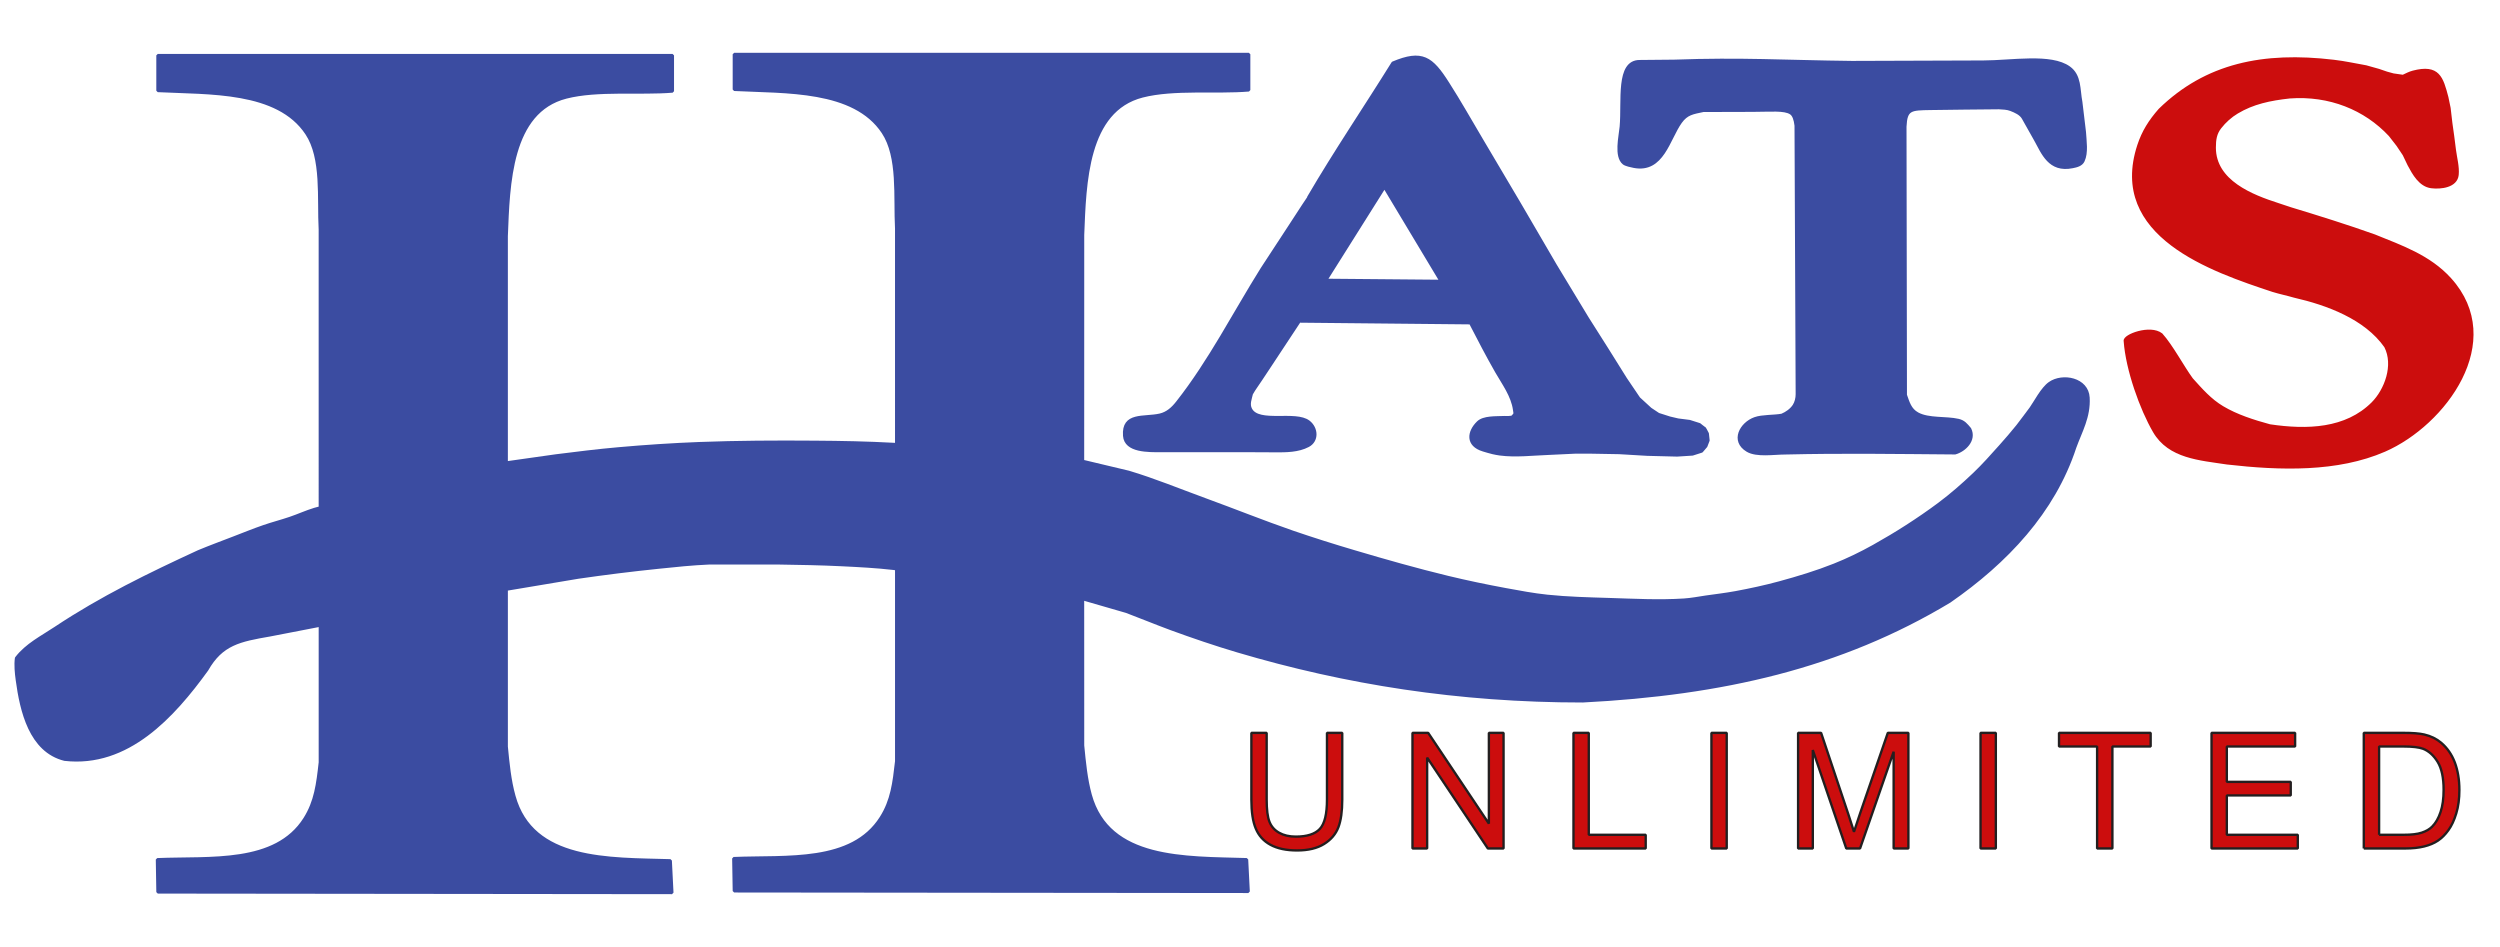 <?xml version="1.0" encoding="utf-8"?>
<!-- Generator: Adobe Illustrator 16.0.0, SVG Export Plug-In . SVG Version: 6.00 Build 0)  -->
<!DOCTYPE svg PUBLIC "-//W3C//DTD SVG 1.1//EN" "http://www.w3.org/Graphics/SVG/1.1/DTD/svg11.dtd">
<svg version="1.1" id="Layer_1" xmlns="http://www.w3.org/2000/svg" xmlns:xlink="http://www.w3.org/1999/xlink" x="0px" y="0px"
	 width="263.34px" height="99.75px" viewBox="0 0 263.34 99.75" enable-background="new 0 0 263.34 99.75" xml:space="preserve">
<g>
	<path fill-rule="evenodd" clip-rule="evenodd" fill="#3B4CA1" d="M176.656,47.947l-3.135-0.08l-2.949-0.175l-2.98-0.053h-1.678
		c-0.883,0.042-2.646,0.128-2.696,0.128c-1.721,0.061-3.559,0.289-5.223,0.066c-0.255-0.033-0.512-0.085-0.76-0.141
		c-0.337-0.077-0.667-0.185-0.994-0.28c-1.758-0.529-1.56-1.932-0.553-2.911c0.592-0.582,1.882-0.491,2.77-0.535
		c0.043,0,0.77,0.053,0.898-0.104c0.26-0.321,0.235-0.193,0.164-0.69c-0.206-1.497-1.176-2.782-1.88-4.011
		c-0.969-1.691-1.857-3.412-2.752-5.141l-18.017-0.18c-0.341,0.51-0.677,1.02-1.011,1.532c-0.337,0.504-0.671,1.016-1.007,1.525
		c-0.335,0.51-0.671,1.016-1.007,1.526c-0.335,0.511-0.681,1.017-1.012,1.527c-0.325,0.514-0.708,0.996-1.004,1.53
		c-0.11,0.521-0.375,1.087-0.086,1.63c0.845,1.588,4.716,0.247,6.106,1.319c0.873,0.676,0.945,1.999-0.058,2.522
		c-1.049,0.549-2.291,0.559-3.61,0.545c-3.913-0.034-7.958,0.004-11.874-0.01c-1.305-0.006-3.748,0.08-3.866-1.58
		c-0.181-2.419,2.075-1.814,3.737-2.197c0.784-0.18,1.341-0.689,1.848-1.337c3.407-4.324,5.986-9.404,8.898-14.053
		c1.633-2.496,4.909-7.485,4.909-7.537c2.798-4.791,5.953-9.437,8.883-14.153c3.085-1.299,4.085-0.552,5.798,2.146
		c1.241,1.943,2.371,3.946,3.545,5.926l4.021,6.795l3.742,6.413l3.388,5.599l2.114,3.336l1.908,3.052l1.398,2.066l1.22,1.119
		l0.84,0.558l1.195,0.382l0.871,0.204l1.219,0.156l1.045,0.332c0.141,0.117,0.436,0.354,0.481,0.354c0.052,0,0.255,0.407,0.359,0.61
		l0.076,0.713l-0.233,0.609l-0.458,0.535l-0.963,0.308L176.656,47.947z M151.78,29.616l-5.948-9.908l-6.167,9.8L151.78,29.616z"/>
	<path fill="none" stroke="#3B4CA1" stroke-width="0.3" stroke-linejoin="bevel" d="M176.656,47.947l-3.135-0.08l-2.949-0.175
		l-2.98-0.053h-1.678c-0.883,0.042-2.646,0.128-2.696,0.128c-1.721,0.061-3.559,0.289-5.223,0.066
		c-0.255-0.033-0.512-0.085-0.76-0.141c-0.337-0.077-0.667-0.185-0.994-0.28c-1.758-0.529-1.56-1.932-0.553-2.911
		c0.592-0.582,1.882-0.491,2.77-0.535c0.043,0,0.77,0.053,0.898-0.104c0.26-0.321,0.235-0.193,0.164-0.69
		c-0.206-1.497-1.176-2.782-1.88-4.011c-0.969-1.691-1.857-3.412-2.752-5.141l-18.017-0.18c-0.341,0.51-0.677,1.02-1.011,1.532
		c-0.337,0.504-0.671,1.016-1.007,1.525c-0.335,0.51-0.671,1.016-1.007,1.526c-0.335,0.511-0.681,1.017-1.012,1.527
		c-0.325,0.514-0.708,0.996-1.004,1.53c-0.11,0.521-0.375,1.087-0.086,1.63c0.845,1.588,4.716,0.247,6.106,1.319
		c0.873,0.676,0.945,1.999-0.058,2.522c-1.049,0.549-2.291,0.559-3.61,0.545c-3.913-0.034-7.958,0.004-11.874-0.01
		c-1.305-0.006-3.748,0.08-3.866-1.58c-0.181-2.419,2.075-1.814,3.737-2.197c0.784-0.18,1.341-0.689,1.848-1.337
		c3.407-4.324,5.986-9.404,8.898-14.053c1.633-2.496,4.909-7.485,4.909-7.537c2.798-4.791,5.953-9.437,8.883-14.153
		c3.085-1.299,4.085-0.552,5.798,2.146c1.241,1.943,2.371,3.946,3.545,5.926l4.021,6.795l3.742,6.413l3.388,5.599l2.114,3.336
		l1.908,3.052l1.398,2.066l1.22,1.119l0.84,0.558l1.195,0.382l0.871,0.204l1.219,0.156l1.045,0.332
		c0.141,0.117,0.436,0.354,0.481,0.354c0.052,0,0.255,0.407,0.359,0.61l0.076,0.713l-0.233,0.609l-0.458,0.535l-0.963,0.308
		L176.656,47.947z M151.78,29.616l-5.948-9.908l-6.167,9.8L151.78,29.616z"/>
	<path fill-rule="evenodd" clip-rule="evenodd" fill="#3B4CA1" d="M172.696,6.468l3.628-0.034c7.12-0.26,11.574,0.047,18.756,0.133
		l13.826-0.048c3.021-0.009,7.127-0.77,9.041,0.605c1.18,0.846,0.996,2.288,1.256,3.629l0.377,3.151
		c0.057,0.95,0.261,2.175-0.141,3.034c-0.198,0.431-0.698,0.548-1.131,0.633c-2.438,0.497-3.132-1.46-3.925-2.878l-1.271-2.258
		c-0.26-0.459-0.822-0.699-1.317-0.893c-0.39-0.152-0.829-0.152-1.244-0.18c-2.396,0.028-4.793,0.038-7.188,0.081
		c-2.103,0.034-2.599,0.023-2.688,1.9l0.047,28.263c0.269,0.752,0.463,1.54,1.269,1.975c1.174,0.638,2.979,0.384,4.296,0.686
		c0.591,0.137,0.837,0.482,1.207,0.912c0.595,1.191-0.578,2.278-1.55,2.542c-6.158-0.047-11.83-0.141-17.878,0.006
		c-1.2,0-3.019,0.312-4.002-0.273c-1.69-1.007-0.675-2.851,0.794-3.37c0.771-0.275,2.019-0.204,2.837-0.359
		c0.497-0.208,0.973-0.544,1.271-0.988c0.229-0.354,0.331-0.802,0.331-1.223l-0.12-28.282c-0.076-0.643-0.23-1.11-0.533-1.313
		c-0.675-0.45-2.15-0.285-4.035-0.285c-1.653,0.015-3.422,0.015-5.188,0.015c-1.125,0.241-1.743,0.307-2.392,1.209
		c-1.275,1.772-1.89,5.274-4.93,4.679c-0.253-0.047-0.85-0.176-1.053-0.335c-0.906-0.723-0.384-2.812-0.29-3.856
		C170.997,10.593,170.319,6.491,172.696,6.468z"/>
	<path fill="none" stroke="#3B4CA1" stroke-width="0.3" stroke-linejoin="bevel" d="M172.696,6.468l3.628-0.034
		c7.12-0.26,11.574,0.047,18.756,0.133l13.826-0.048c3.021-0.009,7.127-0.77,9.041,0.605c1.18,0.846,0.996,2.288,1.256,3.629
		l0.377,3.151c0.057,0.95,0.261,2.175-0.141,3.034c-0.198,0.431-0.698,0.548-1.131,0.633c-2.438,0.497-3.132-1.46-3.925-2.878
		l-1.271-2.258c-0.26-0.459-0.822-0.699-1.317-0.893c-0.39-0.152-0.829-0.152-1.244-0.18c-2.396,0.028-4.793,0.038-7.188,0.081
		c-2.103,0.034-2.599,0.023-2.688,1.9l0.047,28.263c0.269,0.752,0.463,1.54,1.269,1.975c1.174,0.638,2.979,0.384,4.296,0.686
		c0.591,0.137,0.837,0.482,1.207,0.912c0.595,1.191-0.578,2.278-1.55,2.542c-6.158-0.047-11.83-0.141-17.878,0.006
		c-1.2,0-3.019,0.312-4.002-0.273c-1.69-1.007-0.675-2.851,0.794-3.37c0.771-0.275,2.019-0.204,2.837-0.359
		c0.497-0.208,0.973-0.544,1.271-0.988c0.229-0.354,0.331-0.802,0.331-1.223l-0.12-28.282c-0.076-0.643-0.23-1.11-0.533-1.313
		c-0.675-0.45-2.15-0.285-4.035-0.285c-1.653,0.015-3.422,0.015-5.188,0.015c-1.125,0.241-1.743,0.307-2.392,1.209
		c-1.275,1.772-1.89,5.274-4.93,4.679c-0.253-0.047-0.85-0.176-1.053-0.335c-0.906-0.723-0.384-2.812-0.29-3.856
		C170.997,10.593,170.319,6.491,172.696,6.468z"/>
	<path fill-rule="evenodd" clip-rule="evenodd" fill="#CC0D0D" d="M223.848,35.925c-0.137-0.561,2.641-1.611,3.817-0.689
		c1.088,1.209,2.273,3.454,3.199,4.711c1.013,1.124,1.952,2.202,3.237,2.968c1.493,0.892,3.285,1.465,4.99,1.927
		c3.946,0.586,8.032,0.444,10.835-2.353c1.376-1.376,2.383-4.017,1.361-5.997c-2.116-3.01-6.138-4.488-9.611-5.283
		c-0.751-0.221-1.521-0.373-2.264-0.604c-6.406-2.122-17.247-5.778-14.134-15.281c0.479-1.457,1.191-2.582,2.227-3.758
		c4.881-4.758,10.896-6.001,18.31-5.122c1.225,0.142,2.189,0.373,3.403,0.581l1.336,0.374l0.855,0.293l0.692,0.189l1.023,0.147
		c0.34-0.157,0.69-0.345,1.058-0.44c2.676-0.7,3.033,0.605,3.577,2.675l0.232,1.123l0.185,1.589l0.19,1.355l0.187,1.466
		c0.104,0.822,0.375,1.786,0.288,2.623c-0.126,1.204-1.731,1.384-2.729,1.261c-1.195-0.146-1.872-1.403-2.363-2.321l-0.52-1.086
		l-0.671-1.001l-0.813-1.044c-2.608-2.794-6.36-4.31-10.547-4.007c-2.088,0.227-3.889,0.609-5.552,1.606
		c-0.672,0.401-1.303,0.96-1.8,1.603c-0.478,0.619-0.583,1.252-0.583,2.121c0,3.582,3.971,5.108,6.7,5.987l1.32,0.439
		c2.944,0.893,5.953,1.833,8.831,2.859c2.82,1.148,5.779,2.16,7.959,4.564c5.925,6.555-0.588,15.292-6.905,18.043
		c-4.942,2.148-10.934,1.983-16.581,1.336c-2.85-0.439-6.076-0.609-7.66-3.331C225.539,43.07,224.061,38.93,223.848,35.925z"/>
	<path fill="none" stroke="#CC0D0D" stroke-width="0.3" stroke-linejoin="bevel" d="M223.848,35.925
		c-0.137-0.561,2.641-1.611,3.817-0.689c1.088,1.209,2.273,3.454,3.199,4.711c1.013,1.124,1.952,2.202,3.237,2.968
		c1.493,0.892,3.285,1.465,4.99,1.927c3.946,0.586,8.032,0.444,10.835-2.353c1.376-1.376,2.383-4.017,1.361-5.997
		c-2.116-3.01-6.138-4.488-9.611-5.283c-0.751-0.221-1.521-0.373-2.264-0.604c-6.406-2.122-17.247-5.778-14.134-15.281
		c0.479-1.457,1.191-2.582,2.227-3.758c4.881-4.758,10.896-6.001,18.31-5.122c1.225,0.142,2.189,0.373,3.403,0.581l1.336,0.374
		l0.855,0.293l0.692,0.189l1.023,0.147c0.34-0.157,0.69-0.345,1.058-0.44c2.676-0.7,3.033,0.605,3.577,2.675l0.232,1.123
		l0.185,1.589l0.19,1.355l0.187,1.466c0.104,0.822,0.375,1.786,0.288,2.623c-0.126,1.204-1.731,1.384-2.729,1.261
		c-1.195-0.146-1.872-1.403-2.363-2.321l-0.52-1.086l-0.671-1.001l-0.813-1.044c-2.608-2.794-6.36-4.31-10.547-4.007
		c-2.088,0.227-3.889,0.609-5.552,1.606c-0.672,0.401-1.303,0.96-1.8,1.603c-0.478,0.619-0.583,1.252-0.583,2.121
		c0,3.582,3.971,5.108,6.7,5.987l1.32,0.439c2.944,0.893,5.953,1.833,8.831,2.859c2.82,1.148,5.779,2.16,7.959,4.564
		c5.925,6.555-0.588,15.292-6.905,18.043c-4.942,2.148-10.934,1.983-16.581,1.336c-2.85-0.439-6.076-0.609-7.66-3.331
		C225.539,43.07,224.061,38.93,223.848,35.925z"/>
	<path fill-rule="evenodd" clip-rule="evenodd" fill="#3B4CA1" d="M70.789,94.033l-54.168-0.061l-0.056-3.432
		c5.614-0.231,12.47,0.548,15.537-4.291c1.144-1.809,1.366-3.661,1.621-5.943v-14.44l-5.288,1.024
		c-3.185,0.553-5.084,0.918-6.643,3.661c-3.545,4.901-8.351,10.199-14.99,9.441c-3.6-0.901-4.555-5.103-4.995-8.373
		c-0.099-0.731-0.184-1.577-0.085-2.294c1.083-1.419,2.689-2.21,4.153-3.187c4.797-3.189,9.838-5.639,15.032-8.035
		c1.242-0.518,2.509-0.98,3.766-1.468c1.034-0.396,2.06-0.818,3.109-1.177c0.913-0.316,1.848-0.554,2.759-0.864
		c0.874-0.295,1.711-0.682,2.59-0.95l0.59-0.159V24.192c-0.179-3.321,0.307-7.538-1.418-10.131
		c-3.051-4.598-10.268-4.23-15.683-4.508V5.834h54.224v3.775c-3.426,0.284-7.911-0.217-11.209,0.629
		c-5.906,1.512-6.076,9.139-6.294,14.644v23.863l5.221-0.739c2.193-0.277,4.386-0.551,6.587-0.744
		c2.821-0.251,5.652-0.439,8.487-0.549c4.05-0.151,8.109-0.174,12.168-0.141c2.788,0.018,5.581,0.071,8.369,0.226l0.259,0.02V24.074
		c-0.178-3.327,0.304-7.542-1.417-10.136C89.964,9.34,82.748,9.713,77.333,9.43V5.716h54.218v3.771
		c-3.42,0.289-7.905-0.212-11.208,0.634c-5.901,1.511-6.071,9.139-6.289,14.639l-0.005,23.821l4.835,1.152
		c2.726,0.814,5.357,1.905,8.027,2.879c3.084,1.124,6.129,2.352,9.234,3.427c2.148,0.736,4.319,1.421,6.502,2.066
		c3.269,0.97,6.554,1.902,9.865,2.705c2.029,0.49,4.075,0.916,6.13,1.295c1.44,0.264,2.883,0.538,4.342,0.69
		c2.159,0.226,4.334,0.276,6.504,0.344c2.622,0.08,5.258,0.227,7.881,0.058c0.779-0.048,1.555-0.204,2.33-0.317
		c1.033-0.146,2.074-0.27,3.104-0.458c1.555-0.289,3.104-0.62,4.63-1.036c1.957-0.533,3.903-1.121,5.785-1.871
		c1.422-0.566,2.807-1.237,4.143-1.983c2.378-1.328,4.69-2.803,6.877-4.428c1.305-0.974,2.531-2.046,3.709-3.167
		c0.972-0.926,1.865-1.933,2.76-2.935c0.622-0.694,1.232-1.403,1.813-2.125c0.469-0.624,0.95-1.238,1.409-1.872
		c0.439-0.609,1.181-2.079,1.977-2.636c1.362-0.96,3.955-0.454,4.058,1.516c0.112,2.027-0.794,3.544-1.404,5.231
		c-2.234,6.809-7.225,12.082-13.202,16.227c-11.482,6.913-23.98,9.748-38.635,10.5c-13.105,0-24.973-1.895-36.368-5.272
		c-2.362-0.701-4.705-1.499-7.002-2.34c-1.729-0.639-3.203-1.257-4.692-1.816l-4.612-1.336l0.005,15.448
		c0.175,1.804,0.346,3.552,0.799,5.206c1.91,6.928,9.961,6.606,16.473,6.804l0.17,3.376l-54.163-0.057l-0.057-3.433
		c5.609-0.234,12.47,0.55,15.532-4.289c1.149-1.81,1.366-3.662,1.625-5.949V59.927l-0.282-0.039
		c-1.829-0.212-3.667-0.307-5.506-0.396c-2.183-0.108-4.376-0.146-6.563-0.18h-7.4c-1.767,0.076-3.525,0.26-5.284,0.443
		c-2.839,0.292-5.675,0.645-8.5,1.055l-7.556,1.267v16.57c0.175,1.802,0.344,3.551,0.804,5.203
		c1.904,6.933,9.956,6.612,16.473,6.805L70.789,94.033z"/>
	<path fill="none" stroke="#3B4CA1" stroke-width="0.31" stroke-linejoin="bevel" d="M70.789,94.033l-54.168-0.061l-0.056-3.432
		c5.614-0.231,12.47,0.548,15.537-4.291c1.144-1.809,1.366-3.661,1.621-5.943v-14.44l-5.288,1.024
		c-3.185,0.553-5.084,0.918-6.643,3.661c-3.545,4.901-8.351,10.199-14.99,9.441c-3.6-0.901-4.555-5.103-4.995-8.373
		c-0.099-0.731-0.184-1.577-0.085-2.294c1.083-1.419,2.689-2.21,4.153-3.187c4.797-3.189,9.838-5.639,15.032-8.035
		c1.242-0.518,2.509-0.98,3.766-1.468c1.034-0.396,2.06-0.818,3.109-1.177c0.913-0.316,1.848-0.554,2.759-0.864
		c0.874-0.295,1.711-0.682,2.59-0.95l0.59-0.159V24.192c-0.179-3.321,0.307-7.538-1.418-10.131
		c-3.051-4.598-10.268-4.23-15.683-4.508V5.834h54.224v3.775c-3.426,0.284-7.911-0.217-11.209,0.629
		c-5.906,1.512-6.076,9.139-6.294,14.644v23.863l5.221-0.739c2.193-0.277,4.386-0.551,6.587-0.744
		c2.821-0.251,5.652-0.439,8.487-0.549c4.05-0.151,8.109-0.174,12.168-0.141c2.788,0.018,5.581,0.071,8.369,0.226l0.259,0.02V24.074
		c-0.178-3.327,0.304-7.542-1.417-10.136C89.964,9.34,82.748,9.713,77.333,9.43V5.716h54.218v3.771
		c-3.42,0.289-7.905-0.212-11.208,0.634c-5.901,1.511-6.071,9.139-6.289,14.639l-0.005,23.821l4.835,1.152
		c2.726,0.814,5.357,1.905,8.027,2.879c3.084,1.124,6.129,2.352,9.234,3.427c2.148,0.736,4.319,1.421,6.502,2.066
		c3.269,0.97,6.554,1.902,9.865,2.705c2.029,0.49,4.075,0.916,6.13,1.295c1.44,0.264,2.883,0.538,4.342,0.69
		c2.159,0.226,4.334,0.276,6.504,0.344c2.622,0.08,5.258,0.227,7.881,0.058c0.779-0.048,1.555-0.204,2.33-0.317
		c1.033-0.146,2.074-0.27,3.104-0.458c1.555-0.289,3.104-0.62,4.63-1.036c1.957-0.533,3.903-1.121,5.785-1.871
		c1.422-0.566,2.807-1.237,4.143-1.983c2.378-1.328,4.69-2.803,6.877-4.428c1.305-0.974,2.531-2.046,3.709-3.167
		c0.972-0.926,1.865-1.933,2.76-2.935c0.622-0.694,1.232-1.403,1.813-2.125c0.469-0.624,0.95-1.238,1.409-1.872
		c0.439-0.609,1.181-2.079,1.977-2.636c1.362-0.96,3.955-0.454,4.058,1.516c0.112,2.027-0.794,3.544-1.404,5.231
		c-2.234,6.809-7.225,12.082-13.202,16.227c-11.482,6.913-23.98,9.748-38.635,10.5c-13.105,0-24.973-1.895-36.368-5.272
		c-2.362-0.701-4.705-1.499-7.002-2.34c-1.729-0.639-3.203-1.257-4.692-1.816l-4.612-1.336l0.005,15.448
		c0.175,1.804,0.346,3.552,0.799,5.206c1.91,6.928,9.961,6.606,16.473,6.804l0.17,3.376l-54.163-0.057l-0.057-3.433
		c5.609-0.234,12.47,0.55,15.532-4.289c1.149-1.81,1.366-3.662,1.625-5.949V59.927l-0.282-0.039
		c-1.829-0.212-3.667-0.307-5.506-0.396c-2.183-0.108-4.376-0.146-6.563-0.18h-7.4c-1.767,0.076-3.525,0.26-5.284,0.443
		c-2.839,0.292-5.675,0.645-8.5,1.055l-7.556,1.267v16.57c0.175,1.802,0.344,3.551,0.804,5.203
		c1.904,6.933,9.956,6.612,16.473,6.805L70.789,94.033z"/>
	<path fill-rule="evenodd" clip-rule="evenodd" fill="#CC0D0D" d="M139.779,77.197h1.609v7.031c0,1.224-0.136,2.197-0.41,2.916
		c-0.278,0.723-0.778,1.309-1.502,1.757c-0.723,0.452-1.669,0.681-2.846,0.681c-1.139,0-2.073-0.199-2.797-0.591
		c-0.729-0.393-1.243-0.964-1.553-1.711c-0.313-0.741-0.464-1.757-0.464-3.052v-7.031h1.61v7.027c0,1.058,0.095,1.837,0.294,2.338
		c0.197,0.5,0.535,0.884,1.017,1.156c0.478,0.271,1.062,0.408,1.753,0.408c1.187,0,2.032-0.269,2.533-0.81
		c0.505-0.532,0.756-1.567,0.756-3.093V77.197z"/>
	<path fill="none" stroke="#231F20" stroke-width="0.25" stroke-linejoin="bevel" d="M139.779,77.197h1.609v7.031
		c0,1.224-0.136,2.197-0.41,2.916c-0.278,0.723-0.778,1.309-1.502,1.757c-0.723,0.452-1.669,0.681-2.846,0.681
		c-1.139,0-2.073-0.199-2.797-0.591c-0.729-0.393-1.243-0.964-1.553-1.711c-0.313-0.741-0.464-1.757-0.464-3.052v-7.031h1.61v7.027
		c0,1.058,0.095,1.837,0.294,2.338c0.197,0.5,0.535,0.884,1.017,1.156c0.478,0.271,1.062,0.408,1.753,0.408
		c1.187,0,2.032-0.269,2.533-0.81c0.505-0.532,0.756-1.567,0.756-3.093V77.197z"/>
	<polygon fill-rule="evenodd" clip-rule="evenodd" fill="#CC0D0D" points="148.785,89.375 148.785,77.197 150.438,77.197 
		156.832,86.756 156.832,77.197 158.379,77.197 158.379,89.375 156.724,89.375 150.33,79.806 150.33,89.375 	"/>
	<polygon fill="none" stroke="#231F20" stroke-width="0.25" stroke-linejoin="bevel" points="148.785,89.375 148.785,77.197 
		150.438,77.197 156.832,86.756 156.832,77.197 158.379,77.197 158.379,89.375 156.724,89.375 150.33,79.806 150.33,89.375 	"/>
	<polygon fill-rule="evenodd" clip-rule="evenodd" fill="#CC0D0D" points="165.744,89.375 165.744,77.197 167.356,77.197 
		167.356,87.933 173.352,87.933 173.352,89.375 	"/>
	<polygon fill="none" stroke="#231F20" stroke-width="0.25" stroke-linejoin="bevel" points="165.744,89.375 165.744,77.197 
		167.356,77.197 167.356,87.933 173.352,87.933 173.352,89.375 	"/>
	<rect x="180.275" y="77.197" fill-rule="evenodd" clip-rule="evenodd" fill="#CC0D0D" width="1.611" height="12.178"/>
	
		<rect x="180.275" y="77.197" fill="none" stroke="#231F20" stroke-width="0.25" stroke-linejoin="bevel" width="1.611" height="12.178"/>
	<path fill-rule="evenodd" clip-rule="evenodd" fill="#CC0D0D" d="M189.404,89.375V77.197h2.424l2.883,8.618
		c0.265,0.805,0.459,1.404,0.58,1.806c0.139-0.443,0.355-1.097,0.648-1.952l2.916-8.472h2.168v12.178h-1.554V79.182l-3.539,10.193
		h-1.451l-3.525-10.368v10.368H189.404z"/>
	<path fill="none" stroke="#231F20" stroke-width="0.25" stroke-linejoin="bevel" d="M189.404,89.375V77.197h2.424l2.883,8.618
		c0.265,0.805,0.459,1.404,0.58,1.806c0.139-0.443,0.355-1.097,0.648-1.952l2.916-8.472h2.168v12.178h-1.554V79.182l-3.539,10.193
		h-1.451l-3.525-10.368v10.368H189.404z"/>
	<rect x="208.622" y="77.197" fill-rule="evenodd" clip-rule="evenodd" fill="#CC0D0D" width="1.611" height="12.178"/>
	
		<rect x="208.622" y="77.197" fill="none" stroke="#231F20" stroke-width="0.25" stroke-linejoin="bevel" width="1.611" height="12.178"/>
	<polygon fill-rule="evenodd" clip-rule="evenodd" fill="#CC0D0D" points="220.901,89.375 220.901,78.633 216.888,78.633 
		216.888,77.197 226.542,77.197 226.542,78.633 222.512,78.633 222.512,89.375 	"/>
	<polygon fill="none" stroke="#231F20" stroke-width="0.25" stroke-linejoin="bevel" points="220.901,89.375 220.901,78.633 
		216.888,78.633 216.888,77.197 226.542,77.197 226.542,78.633 222.512,78.633 222.512,89.375 	"/>
	<polygon fill-rule="evenodd" clip-rule="evenodd" fill="#CC0D0D" points="232.954,89.375 232.954,77.197 241.759,77.197 
		241.759,78.633 234.564,78.633 234.564,82.361 241.298,82.361 241.298,83.789 234.564,83.789 234.564,87.933 242.041,87.933 
		242.041,89.375 	"/>
	<polygon fill="none" stroke="#231F20" stroke-width="0.25" stroke-linejoin="bevel" points="232.954,89.375 232.954,77.197 
		241.759,77.197 241.759,78.633 234.564,78.633 234.564,82.361 241.298,82.361 241.298,83.789 234.564,83.789 234.564,87.933 
		242.041,87.933 242.041,89.375 	"/>
	<path fill-rule="evenodd" clip-rule="evenodd" fill="#CC0D0D" d="M248.992,89.375V77.197h4.195c0.945,0,1.668,0.057,2.17,0.173
		c0.694,0.162,1.288,0.45,1.785,0.869c0.643,0.546,1.12,1.24,1.441,2.08c0.316,0.848,0.478,1.812,0.478,2.898
		c0,0.926-0.108,1.742-0.327,2.456c-0.216,0.718-0.491,1.309-0.831,1.778c-0.335,0.467-0.703,0.835-1.105,1.101
		c-0.402,0.269-0.888,0.471-1.455,0.612c-0.568,0.139-1.22,0.21-1.956,0.21H248.992z M250.604,87.933h2.602
		c0.8,0,1.434-0.07,1.888-0.222c0.457-0.151,0.822-0.359,1.097-0.635c0.377-0.377,0.675-0.891,0.888-1.539
		c0.217-0.643,0.322-1.427,0.322-2.344c0-1.276-0.208-2.254-0.628-2.939c-0.418-0.68-0.928-1.139-1.523-1.375
		c-0.435-0.164-1.13-0.246-2.085-0.246h-2.56V87.933z"/>
	<path fill="none" stroke="#231F20" stroke-width="0.25" stroke-linejoin="bevel" d="M248.992,89.375V77.197h4.195
		c0.945,0,1.668,0.057,2.17,0.173c0.694,0.162,1.288,0.45,1.785,0.869c0.643,0.546,1.12,1.24,1.441,2.08
		c0.316,0.848,0.478,1.812,0.478,2.898c0,0.926-0.108,1.742-0.327,2.456c-0.216,0.718-0.491,1.309-0.831,1.778
		c-0.335,0.467-0.703,0.835-1.105,1.101c-0.402,0.269-0.888,0.471-1.455,0.612c-0.568,0.139-1.22,0.21-1.956,0.21H248.992z
		 M250.604,87.933h2.602c0.8,0,1.434-0.07,1.888-0.222c0.457-0.151,0.822-0.359,1.097-0.635c0.377-0.377,0.675-0.891,0.888-1.539
		c0.217-0.643,0.322-1.427,0.322-2.344c0-1.276-0.208-2.254-0.628-2.939c-0.418-0.68-0.928-1.139-1.523-1.375
		c-0.435-0.164-1.13-0.246-2.085-0.246h-2.56V87.933z"/>
</g>
</svg>
